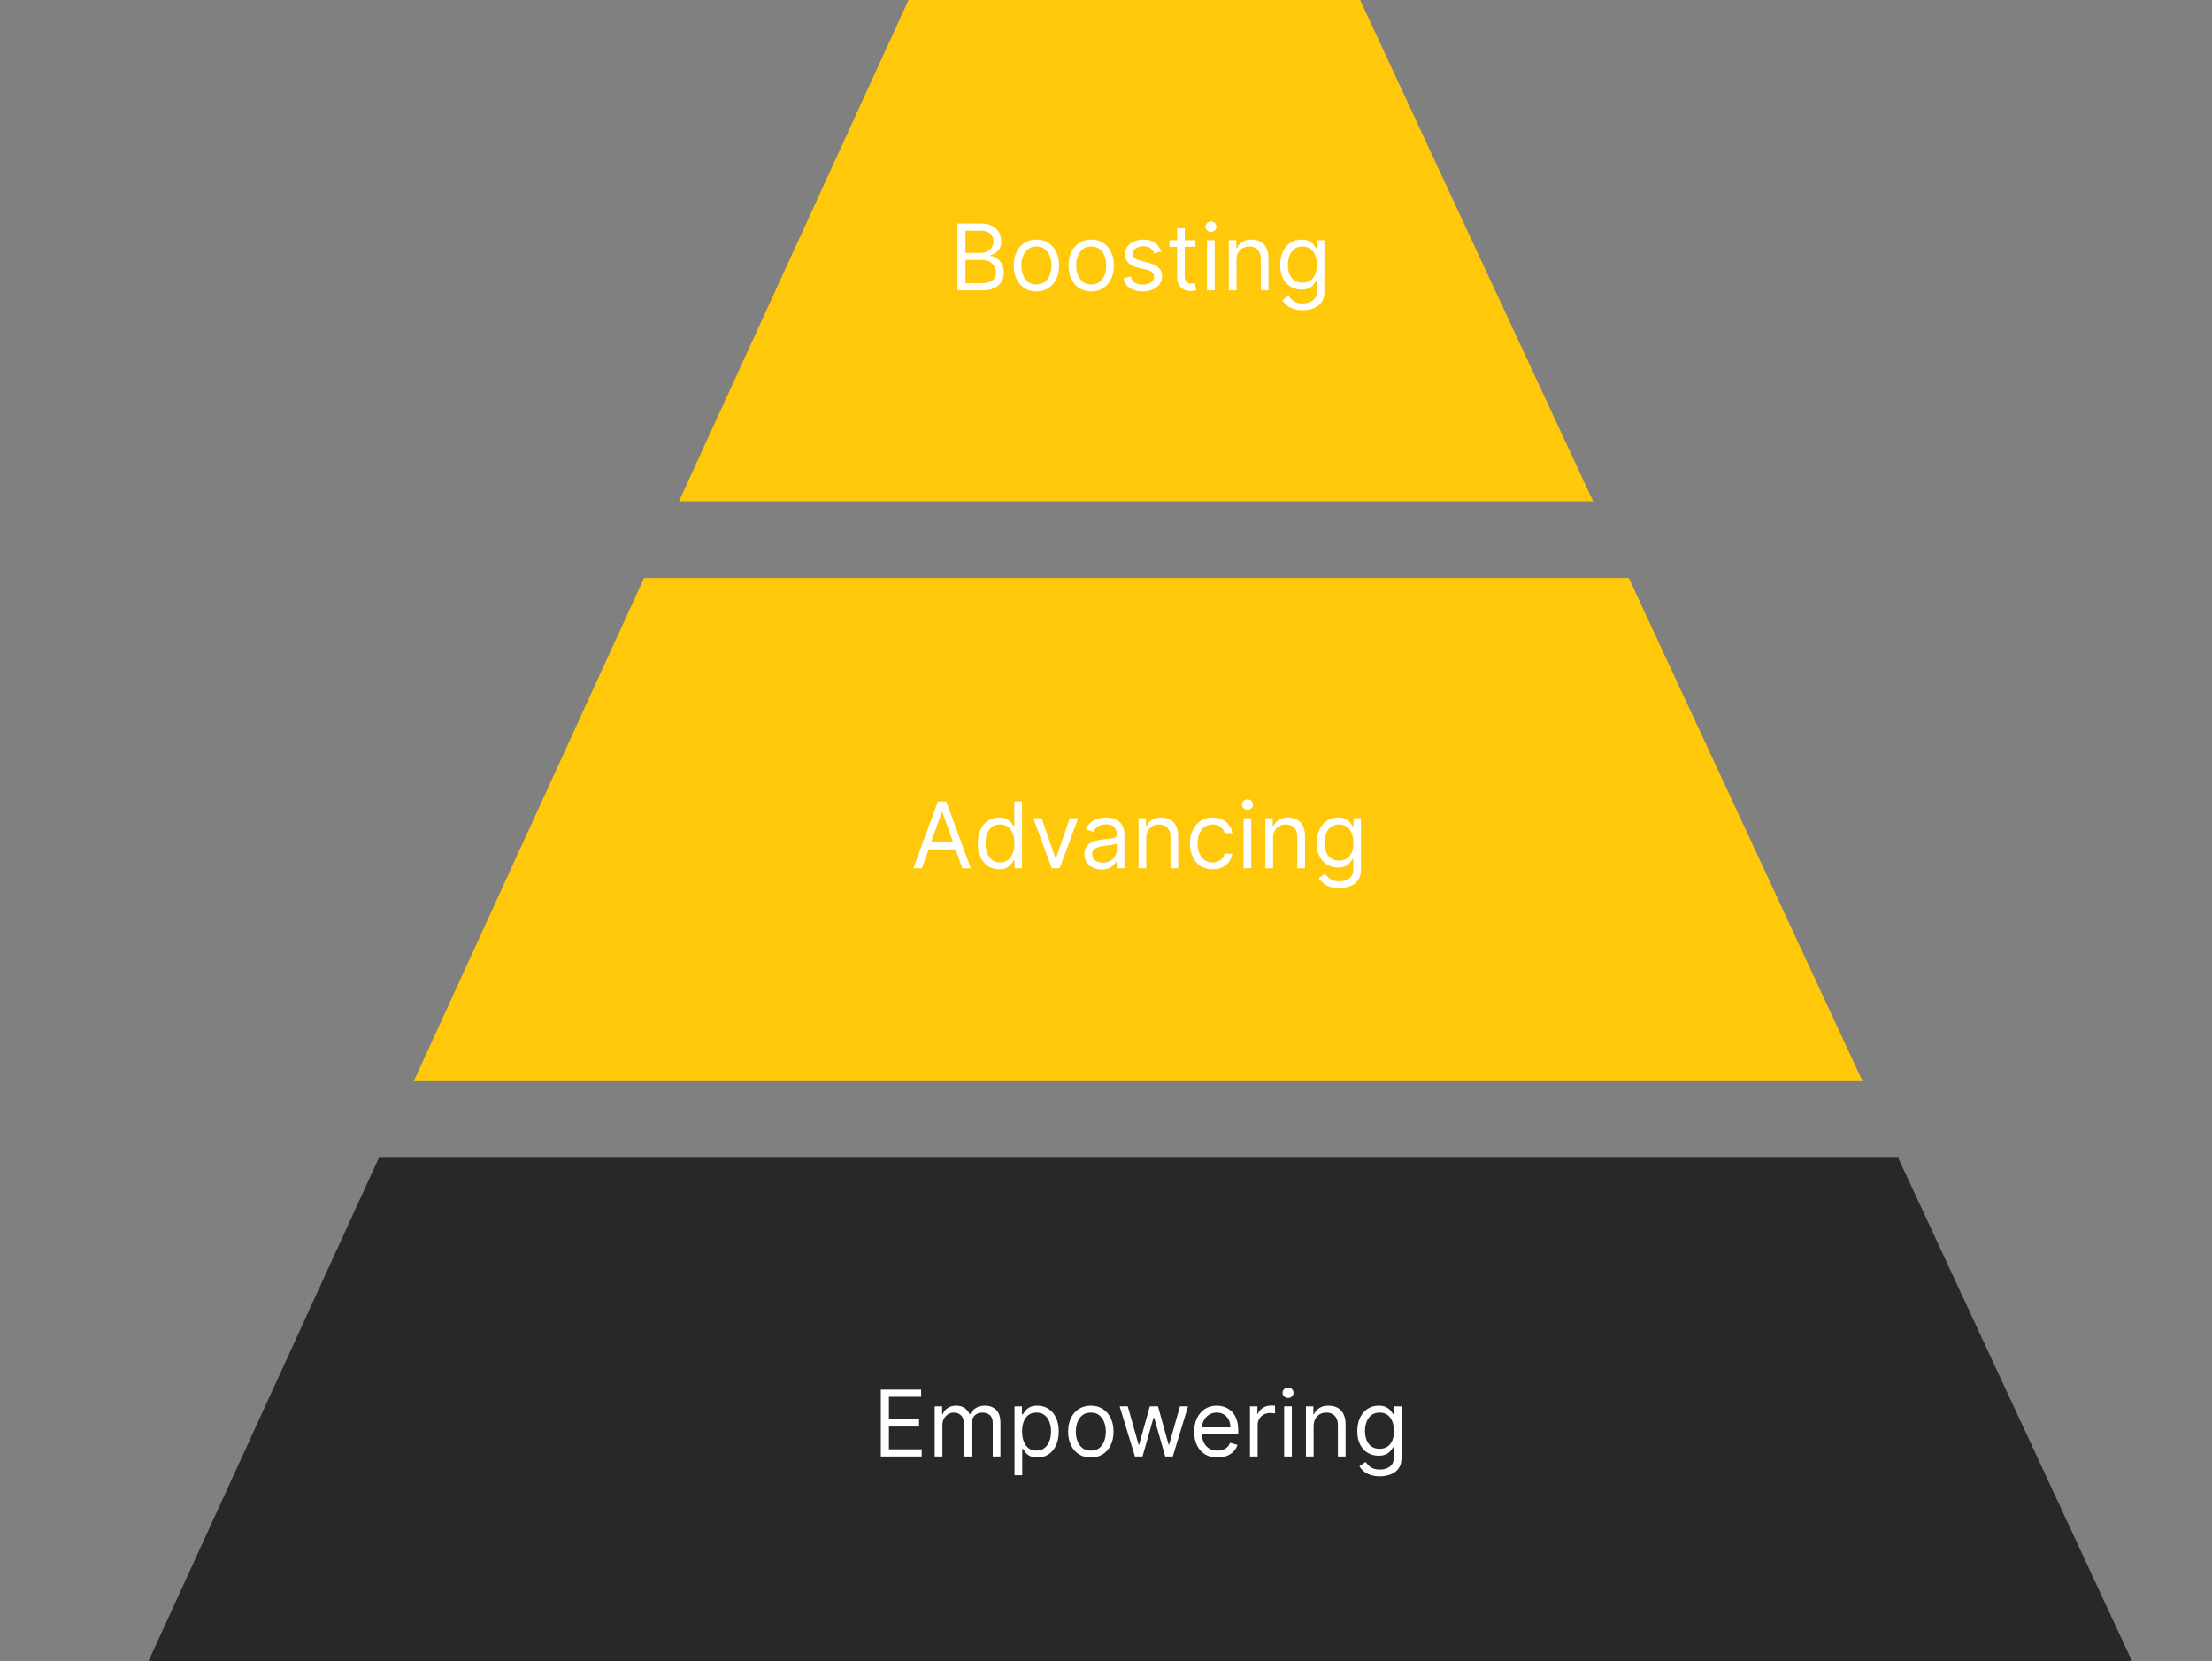 <svg width="578" height="434" viewBox="0 0 578 434" fill="none" xmlns="http://www.w3.org/2000/svg">
<rect x="0" y="0" width="578" height="434" fill="#808080" stroke="none"/>
<path d="M416.3 131L355.4 0H237.4L177.4 131H416.3Z" fill="#FFC80A"/>
<path d="M486.7 282.5L425.6 151H168.3L108.1 282.5H486.7Z" fill="#FFC80A"/>
<path d="M496 302.5H99L38.8 434H557.1L496 302.5Z" fill="#28282B"/>
<path d="M250.164 75.856V58.402H256.266C257.482 58.402 258.485 58.612 259.275 59.033C260.065 59.447 260.653 60.007 261.039 60.712C261.426 61.41 261.619 62.186 261.619 63.038C261.619 63.788 261.485 64.408 261.218 64.896C260.957 65.385 260.61 65.771 260.178 66.055C259.752 66.339 259.289 66.55 258.789 66.686V66.856C259.323 66.891 259.86 67.078 260.4 67.419C260.94 67.76 261.391 68.249 261.755 68.885C262.119 69.521 262.301 70.3 262.301 71.22C262.301 72.095 262.102 72.882 261.704 73.581C261.306 74.28 260.678 74.834 259.82 75.243C258.962 75.652 257.846 75.856 256.471 75.856H250.164ZM252.278 73.981H256.471C257.852 73.981 258.832 73.714 259.411 73.18C259.997 72.641 260.289 71.987 260.289 71.22C260.289 70.629 260.139 70.084 259.837 69.584C259.536 69.078 259.107 68.675 258.551 68.374C257.994 68.067 257.335 67.913 256.573 67.913H252.278V73.981ZM252.278 66.072H256.198C256.835 66.072 257.408 65.947 257.92 65.697C258.437 65.447 258.846 65.095 259.147 64.641C259.454 64.186 259.607 63.652 259.607 63.038C259.607 62.271 259.34 61.621 258.806 61.087C258.272 60.547 257.426 60.277 256.266 60.277H252.278V66.072ZM270.819 76.129C269.637 76.129 268.6 75.848 267.708 75.285C266.822 74.723 266.129 73.936 265.629 72.925C265.134 71.913 264.887 70.731 264.887 69.379C264.887 68.016 265.134 66.825 265.629 65.808C266.129 64.791 266.822 64.001 267.708 63.439C268.6 62.876 269.637 62.595 270.819 62.595C272.001 62.595 273.035 62.876 273.921 63.439C274.813 64.001 275.507 64.791 276.001 65.808C276.501 66.825 276.751 68.016 276.751 69.379C276.751 70.731 276.501 71.913 276.001 72.925C275.507 73.936 274.813 74.723 273.921 75.285C273.035 75.848 272.001 76.129 270.819 76.129ZM270.819 74.322C271.717 74.322 272.455 74.092 273.035 73.632C273.614 73.172 274.043 72.567 274.322 71.817C274.6 71.067 274.739 70.254 274.739 69.379C274.739 68.504 274.6 67.689 274.322 66.933C274.043 66.177 273.614 65.567 273.035 65.101C272.455 64.635 271.717 64.402 270.819 64.402C269.921 64.402 269.183 64.635 268.603 65.101C268.024 65.567 267.595 66.177 267.316 66.933C267.038 67.689 266.899 68.504 266.899 69.379C266.899 70.254 267.038 71.067 267.316 71.817C267.595 72.567 268.024 73.172 268.603 73.632C269.183 74.092 269.921 74.322 270.819 74.322ZM285.139 76.129C283.957 76.129 282.921 75.848 282.029 75.285C281.142 74.723 280.449 73.936 279.949 72.925C279.455 71.913 279.207 70.731 279.207 69.379C279.207 68.016 279.455 66.825 279.949 65.808C280.449 64.791 281.142 64.001 282.029 63.439C282.921 62.876 283.957 62.595 285.139 62.595C286.321 62.595 287.355 62.876 288.242 63.439C289.134 64.001 289.827 64.791 290.321 65.808C290.821 66.825 291.071 68.016 291.071 69.379C291.071 70.731 290.821 71.913 290.321 72.925C289.827 73.936 289.134 74.723 288.242 75.285C287.355 75.848 286.321 76.129 285.139 76.129ZM285.139 74.322C286.037 74.322 286.776 74.092 287.355 73.632C287.935 73.172 288.364 72.567 288.642 71.817C288.921 71.067 289.06 70.254 289.06 69.379C289.06 68.504 288.921 67.689 288.642 66.933C288.364 66.177 287.935 65.567 287.355 65.101C286.776 64.635 286.037 64.402 285.139 64.402C284.242 64.402 283.503 64.635 282.923 65.101C282.344 65.567 281.915 66.177 281.636 66.933C281.358 67.689 281.219 68.504 281.219 69.379C281.219 70.254 281.358 71.067 281.636 71.817C281.915 72.567 282.344 73.172 282.923 73.632C283.503 74.092 284.242 74.322 285.139 74.322ZM303.414 65.697L301.607 66.209C301.494 65.908 301.326 65.615 301.105 65.331C300.889 65.041 300.593 64.802 300.218 64.615C299.843 64.427 299.363 64.334 298.778 64.334C297.977 64.334 297.309 64.518 296.775 64.888C296.247 65.251 295.982 65.714 295.982 66.277C295.982 66.777 296.164 67.172 296.528 67.462C296.891 67.751 297.46 67.993 298.232 68.186L300.176 68.663C301.346 68.947 302.218 69.382 302.792 69.967C303.366 70.547 303.653 71.294 303.653 72.209C303.653 72.959 303.437 73.629 303.005 74.22C302.579 74.811 301.982 75.277 301.215 75.618C300.448 75.959 299.556 76.129 298.539 76.129C297.204 76.129 296.099 75.839 295.224 75.26C294.349 74.68 293.795 73.834 293.562 72.72L295.471 72.243C295.653 72.947 295.997 73.476 296.502 73.828C297.014 74.18 297.681 74.356 298.505 74.356C299.443 74.356 300.187 74.158 300.738 73.76C301.295 73.356 301.573 72.874 301.573 72.311C301.573 71.856 301.414 71.476 301.096 71.169C300.778 70.856 300.289 70.624 299.63 70.47L297.448 69.959C296.249 69.675 295.369 69.234 294.806 68.638C294.249 68.035 293.971 67.283 293.971 66.379C293.971 65.641 294.178 64.987 294.593 64.419C295.014 63.851 295.585 63.405 296.306 63.081C297.033 62.757 297.857 62.595 298.778 62.595C300.073 62.595 301.09 62.879 301.829 63.447C302.573 64.016 303.102 64.766 303.414 65.697ZM312.374 62.766V64.47H305.59V62.766H312.374ZM307.567 59.629H309.578V72.106C309.578 72.675 309.661 73.101 309.825 73.385C309.996 73.663 310.212 73.851 310.473 73.947C310.74 74.038 311.021 74.084 311.317 74.084C311.538 74.084 311.72 74.072 311.862 74.05C312.004 74.021 312.118 73.999 312.203 73.981L312.612 75.788C312.476 75.839 312.286 75.891 312.041 75.942C311.797 75.999 311.487 76.027 311.112 76.027C310.544 76.027 309.987 75.905 309.442 75.66C308.902 75.416 308.453 75.044 308.095 74.544C307.743 74.044 307.567 73.413 307.567 72.652V59.629ZM315.399 75.856V62.766H317.411V75.856H315.399ZM316.422 60.584C316.03 60.584 315.692 60.45 315.408 60.183C315.129 59.916 314.99 59.595 314.99 59.22C314.99 58.845 315.129 58.524 315.408 58.257C315.692 57.99 316.03 57.856 316.422 57.856C316.814 57.856 317.149 57.99 317.428 58.257C317.712 58.524 317.854 58.845 317.854 59.22C317.854 59.595 317.712 59.916 317.428 60.183C317.149 60.45 316.814 60.584 316.422 60.584ZM323.106 67.981V75.856H321.095V62.766H323.038V64.811H323.208C323.515 64.146 323.981 63.612 324.606 63.209C325.231 62.8 326.038 62.595 327.026 62.595C327.913 62.595 328.688 62.777 329.353 63.141C330.018 63.498 330.535 64.044 330.904 64.777C331.274 65.504 331.458 66.425 331.458 67.538V75.856H329.447V67.675C329.447 66.646 329.18 65.845 328.646 65.271C328.112 64.692 327.379 64.402 326.447 64.402C325.805 64.402 325.231 64.541 324.725 64.82C324.225 65.098 323.83 65.504 323.541 66.038C323.251 66.572 323.106 67.22 323.106 67.981ZM340.418 81.038C339.446 81.038 338.611 80.913 337.912 80.663C337.213 80.419 336.631 80.095 336.165 79.692C335.705 79.294 335.338 78.868 335.065 78.413L336.668 77.288C336.85 77.527 337.08 77.8 337.358 78.106C337.636 78.419 338.017 78.689 338.5 78.916C338.989 79.149 339.628 79.266 340.418 79.266C341.475 79.266 342.347 79.01 343.034 78.499C343.722 77.987 344.065 77.186 344.065 76.095V73.436H343.895C343.747 73.675 343.537 73.97 343.264 74.322C342.997 74.669 342.611 74.979 342.105 75.251C341.605 75.518 340.929 75.652 340.077 75.652C339.02 75.652 338.071 75.402 337.23 74.902C336.395 74.402 335.733 73.675 335.244 72.72C334.761 71.766 334.52 70.606 334.52 69.243C334.52 67.902 334.756 66.734 335.227 65.74C335.699 64.74 336.355 63.967 337.196 63.422C338.037 62.871 339.009 62.595 340.111 62.595C340.963 62.595 341.639 62.737 342.139 63.021C342.645 63.3 343.031 63.618 343.298 63.976C343.571 64.328 343.781 64.618 343.929 64.845H344.134V62.766H346.077V76.231C346.077 77.356 345.821 78.271 345.31 78.976C344.804 79.686 344.122 80.206 343.264 80.535C342.412 80.871 341.463 81.038 340.418 81.038ZM340.35 73.845C341.156 73.845 341.838 73.66 342.395 73.291C342.952 72.922 343.375 72.391 343.665 71.697C343.955 71.004 344.1 70.175 344.1 69.209C344.1 68.266 343.957 67.433 343.673 66.712C343.389 65.99 342.969 65.425 342.412 65.016C341.855 64.606 341.168 64.402 340.35 64.402C339.497 64.402 338.787 64.618 338.219 65.05C337.656 65.481 337.233 66.061 336.949 66.788C336.671 67.516 336.531 68.322 336.531 69.209C336.531 70.118 336.673 70.922 336.957 71.621C337.247 72.314 337.673 72.859 338.236 73.257C338.804 73.649 339.509 73.845 340.35 73.845Z" fill="white"/>
<path d="M240.88 226.855H238.664L245.073 209.401H247.255L253.664 226.855H251.448L246.232 212.162H246.096L240.88 226.855ZM241.698 220.037H250.63V221.912H241.698V220.037ZM261.053 227.128C259.962 227.128 258.999 226.853 258.164 226.301C257.329 225.745 256.675 224.961 256.204 223.949C255.732 222.932 255.496 221.73 255.496 220.344C255.496 218.969 255.732 217.776 256.204 216.765C256.675 215.753 257.332 214.972 258.172 214.421C259.013 213.87 259.985 213.594 261.087 213.594C261.939 213.594 262.613 213.736 263.107 214.02C263.607 214.299 263.988 214.617 264.249 214.975C264.516 215.327 264.724 215.617 264.871 215.844H265.042V209.401H267.053V226.855H265.11V224.844H264.871C264.724 225.083 264.513 225.384 264.241 225.748C263.968 226.105 263.579 226.426 263.073 226.711C262.567 226.989 261.894 227.128 261.053 227.128ZM261.326 225.321C262.133 225.321 262.814 225.111 263.371 224.691C263.928 224.265 264.351 223.676 264.641 222.926C264.931 222.171 265.076 221.299 265.076 220.31C265.076 219.333 264.934 218.478 264.65 217.745C264.366 217.006 263.945 216.432 263.388 216.023C262.832 215.608 262.144 215.401 261.326 215.401C260.474 215.401 259.763 215.62 259.195 216.057C258.633 216.489 258.209 217.077 257.925 217.821C257.647 218.56 257.508 219.39 257.508 220.31C257.508 221.242 257.65 222.088 257.934 222.85C258.224 223.605 258.65 224.208 259.212 224.657C259.78 225.1 260.485 225.321 261.326 225.321ZM281.721 213.765L276.88 226.855H274.834L269.993 213.765H272.175L275.789 224.196H275.925L279.539 213.765H281.721ZM287.829 227.162C287 227.162 286.247 227.006 285.571 226.694C284.895 226.375 284.358 225.918 283.96 225.321C283.562 224.719 283.364 223.992 283.364 223.14C283.364 222.39 283.511 221.782 283.807 221.316C284.102 220.844 284.497 220.475 284.991 220.208C285.486 219.941 286.031 219.742 286.628 219.611C287.23 219.475 287.835 219.367 288.443 219.287C289.239 219.185 289.883 219.108 290.378 219.057C290.878 219 291.241 218.907 291.469 218.776C291.702 218.645 291.818 218.418 291.818 218.094V218.026C291.818 217.185 291.588 216.532 291.128 216.066C290.673 215.6 289.983 215.367 289.057 215.367C288.096 215.367 287.344 215.577 286.798 215.998C286.253 216.418 285.869 216.867 285.648 217.344L283.739 216.662C284.079 215.867 284.534 215.248 285.102 214.804C285.676 214.355 286.301 214.043 286.977 213.867C287.659 213.685 288.329 213.594 288.989 213.594C289.409 213.594 289.892 213.645 290.437 213.748C290.989 213.844 291.52 214.046 292.031 214.353C292.548 214.659 292.977 215.123 293.318 215.742C293.659 216.361 293.829 217.191 293.829 218.23V226.855H291.818V225.083H291.716C291.579 225.367 291.352 225.671 291.034 225.995C290.716 226.319 290.292 226.594 289.764 226.821C289.236 227.049 288.591 227.162 287.829 227.162ZM288.136 225.355C288.932 225.355 289.602 225.199 290.148 224.887C290.699 224.574 291.114 224.171 291.392 223.676C291.676 223.182 291.818 222.662 291.818 222.117V220.276C291.733 220.378 291.545 220.472 291.256 220.557C290.971 220.637 290.642 220.708 290.267 220.77C289.898 220.827 289.537 220.878 289.185 220.924C288.838 220.963 288.557 220.998 288.341 221.026C287.818 221.094 287.329 221.205 286.875 221.358C286.426 221.506 286.062 221.73 285.784 222.032C285.511 222.327 285.375 222.73 285.375 223.242C285.375 223.941 285.633 224.469 286.15 224.827C286.673 225.179 287.335 225.355 288.136 225.355ZM299.512 218.98V226.855H297.501V213.765H299.444V215.81H299.614C299.921 215.145 300.387 214.611 301.012 214.208C301.637 213.799 302.444 213.594 303.432 213.594C304.319 213.594 305.094 213.776 305.759 214.14C306.424 214.498 306.941 215.043 307.31 215.776C307.68 216.503 307.864 217.424 307.864 218.537V226.855H305.853V218.674C305.853 217.645 305.586 216.844 305.052 216.27C304.518 215.691 303.785 215.401 302.853 215.401C302.211 215.401 301.637 215.54 301.131 215.819C300.631 216.097 300.236 216.503 299.947 217.037C299.657 217.571 299.512 218.219 299.512 218.98ZM316.858 227.128C315.631 227.128 314.574 226.838 313.687 226.259C312.801 225.679 312.119 224.881 311.642 223.864C311.165 222.847 310.926 221.685 310.926 220.378C310.926 219.049 311.17 217.875 311.659 216.858C312.153 215.836 312.841 215.037 313.721 214.463C314.608 213.884 315.642 213.594 316.824 213.594C317.744 213.594 318.574 213.765 319.312 214.105C320.051 214.446 320.656 214.924 321.128 215.537C321.599 216.151 321.892 216.867 322.006 217.685H319.994C319.841 217.088 319.5 216.56 318.971 216.1C318.449 215.634 317.744 215.401 316.858 215.401C316.074 215.401 315.386 215.605 314.795 216.015C314.21 216.418 313.753 216.989 313.423 217.728C313.099 218.461 312.937 219.321 312.937 220.31C312.937 221.321 313.096 222.202 313.415 222.952C313.739 223.702 314.193 224.284 314.778 224.699C315.369 225.114 316.062 225.321 316.858 225.321C317.381 225.321 317.855 225.23 318.281 225.049C318.707 224.867 319.068 224.605 319.364 224.265C319.659 223.924 319.869 223.515 319.994 223.037H322.006C321.892 223.81 321.611 224.506 321.162 225.125C320.719 225.739 320.131 226.228 319.398 226.591C318.67 226.949 317.824 227.128 316.858 227.128ZM324.946 226.855V213.765H326.957V226.855H324.946ZM325.969 211.583C325.577 211.583 325.239 211.449 324.954 211.182C324.676 210.915 324.537 210.594 324.537 210.219C324.537 209.844 324.676 209.523 324.954 209.256C325.239 208.989 325.577 208.855 325.969 208.855C326.361 208.855 326.696 208.989 326.974 209.256C327.258 209.523 327.4 209.844 327.4 210.219C327.4 210.594 327.258 210.915 326.974 211.182C326.696 211.449 326.361 211.583 325.969 211.583ZM332.653 218.98V226.855H330.641V213.765H332.584V215.81H332.755C333.062 215.145 333.528 214.611 334.153 214.208C334.778 213.799 335.584 213.594 336.573 213.594C337.459 213.594 338.235 213.776 338.9 214.14C339.564 214.498 340.082 215.043 340.451 215.776C340.82 216.503 341.005 217.424 341.005 218.537V226.855H338.993V218.674C338.993 217.645 338.726 216.844 338.192 216.27C337.658 215.691 336.925 215.401 335.993 215.401C335.351 215.401 334.778 215.54 334.272 215.819C333.772 216.097 333.377 216.503 333.087 217.037C332.797 217.571 332.653 218.219 332.653 218.98ZM349.964 232.037C348.993 232.037 348.158 231.912 347.459 231.662C346.76 231.418 346.177 231.094 345.712 230.691C345.251 230.293 344.885 229.867 344.612 229.412L346.214 228.287C346.396 228.526 346.626 228.799 346.905 229.105C347.183 229.418 347.564 229.688 348.047 229.915C348.535 230.148 349.175 230.265 349.964 230.265C351.021 230.265 351.893 230.009 352.581 229.498C353.268 228.986 353.612 228.185 353.612 227.094V224.435H353.442C353.294 224.674 353.084 224.969 352.811 225.321C352.544 225.668 352.158 225.978 351.652 226.25C351.152 226.517 350.476 226.651 349.623 226.651C348.567 226.651 347.618 226.401 346.777 225.901C345.942 225.401 345.28 224.674 344.791 223.719C344.308 222.765 344.067 221.605 344.067 220.242C344.067 218.901 344.302 217.733 344.774 216.739C345.246 215.739 345.902 214.966 346.743 214.421C347.584 213.87 348.555 213.594 349.658 213.594C350.51 213.594 351.186 213.736 351.686 214.02C352.192 214.299 352.578 214.617 352.845 214.975C353.118 215.327 353.328 215.617 353.476 215.844H353.68V213.765H355.623V227.23C355.623 228.355 355.368 229.27 354.856 229.975C354.351 230.685 353.669 231.205 352.811 231.534C351.959 231.87 351.01 232.037 349.964 232.037ZM349.896 224.844C350.703 224.844 351.385 224.659 351.942 224.29C352.498 223.921 352.922 223.39 353.212 222.696C353.501 222.003 353.646 221.174 353.646 220.208C353.646 219.265 353.504 218.432 353.22 217.711C352.936 216.989 352.515 216.424 351.959 216.015C351.402 215.605 350.714 215.401 349.896 215.401C349.044 215.401 348.334 215.617 347.765 216.049C347.203 216.48 346.78 217.06 346.496 217.787C346.217 218.515 346.078 219.321 346.078 220.208C346.078 221.117 346.22 221.921 346.504 222.62C346.794 223.313 347.22 223.858 347.783 224.256C348.351 224.648 349.055 224.844 349.896 224.844Z" fill="white"/>
<path d="M230.164 380.521V363.067H240.698V364.942H232.278V370.84H240.153V372.715H232.278V378.646H240.835V380.521H230.164ZM244.235 380.521V367.431H246.178V369.476H246.349C246.622 368.777 247.062 368.235 247.67 367.848C248.278 367.456 249.008 367.26 249.86 367.26C250.724 367.26 251.443 367.456 252.016 367.848C252.596 368.235 253.048 368.777 253.372 369.476H253.508C253.843 368.8 254.346 368.263 255.016 367.865C255.687 367.462 256.491 367.26 257.428 367.26C258.599 367.26 259.556 367.627 260.301 368.36C261.045 369.087 261.417 370.22 261.417 371.76V380.521H259.406V371.76C259.406 370.794 259.141 370.104 258.613 369.689C258.085 369.274 257.462 369.067 256.747 369.067C255.826 369.067 255.113 369.345 254.607 369.902C254.102 370.453 253.849 371.152 253.849 371.999V380.521H251.803V371.556C251.803 370.811 251.562 370.212 251.079 369.757C250.596 369.297 249.974 369.067 249.212 369.067C248.69 369.067 248.201 369.206 247.747 369.485C247.298 369.763 246.934 370.149 246.656 370.644C246.383 371.132 246.247 371.698 246.247 372.34V380.521H244.235ZM265.095 385.431V367.431H267.038V369.51H267.276C267.424 369.283 267.629 368.993 267.89 368.641C268.157 368.283 268.538 367.965 269.032 367.686C269.532 367.402 270.208 367.26 271.06 367.26C272.163 367.26 273.134 367.536 273.975 368.087C274.816 368.638 275.472 369.419 275.944 370.431C276.416 371.442 276.651 372.635 276.651 374.01C276.651 375.396 276.416 376.598 275.944 377.615C275.472 378.627 274.819 379.411 273.984 379.968C273.149 380.519 272.185 380.794 271.095 380.794C270.254 380.794 269.58 380.655 269.075 380.377C268.569 380.093 268.18 379.771 267.907 379.414C267.634 379.05 267.424 378.749 267.276 378.51H267.106V385.431H265.095ZM267.072 373.976C267.072 374.965 267.217 375.837 267.507 376.593C267.796 377.343 268.22 377.931 268.776 378.357C269.333 378.777 270.015 378.987 270.822 378.987C271.663 378.987 272.364 378.766 272.927 378.323C273.495 377.874 273.921 377.271 274.205 376.516C274.495 375.754 274.64 374.908 274.64 373.976C274.64 373.056 274.498 372.226 274.214 371.487C273.935 370.743 273.512 370.155 272.944 369.723C272.382 369.286 271.674 369.067 270.822 369.067C270.004 369.067 269.316 369.274 268.759 369.689C268.203 370.098 267.782 370.672 267.498 371.411C267.214 372.144 267.072 372.999 267.072 373.976ZM285.038 380.794C283.856 380.794 282.819 380.513 281.927 379.95C281.041 379.388 280.347 378.601 279.847 377.59C279.353 376.578 279.106 375.396 279.106 374.044C279.106 372.681 279.353 371.49 279.847 370.473C280.347 369.456 281.041 368.666 281.927 368.104C282.819 367.541 283.856 367.26 285.038 367.26C286.22 367.26 287.254 367.541 288.14 368.104C289.032 368.666 289.725 369.456 290.22 370.473C290.72 371.49 290.97 372.681 290.97 374.044C290.97 375.396 290.72 376.578 290.22 377.59C289.725 378.601 289.032 379.388 288.14 379.95C287.254 380.513 286.22 380.794 285.038 380.794ZM285.038 378.987C285.935 378.987 286.674 378.757 287.254 378.297C287.833 377.837 288.262 377.232 288.541 376.482C288.819 375.732 288.958 374.919 288.958 374.044C288.958 373.169 288.819 372.354 288.541 371.598C288.262 370.843 287.833 370.232 287.254 369.766C286.674 369.3 285.935 369.067 285.038 369.067C284.14 369.067 283.401 369.3 282.822 369.766C282.242 370.232 281.813 370.843 281.535 371.598C281.257 372.354 281.117 373.169 281.117 374.044C281.117 374.919 281.257 375.732 281.535 376.482C281.813 377.232 282.242 377.837 282.822 378.297C283.401 378.757 284.14 378.987 285.038 378.987ZM296.56 380.521L292.572 367.431H294.685L297.515 377.453H297.651L300.447 367.431H302.595L305.356 377.419H305.492L308.322 367.431H310.435L306.447 380.521H304.47L301.606 370.465H301.401L298.538 380.521H296.56ZM318.138 380.794C316.877 380.794 315.788 380.516 314.874 379.959C313.965 379.396 313.263 378.612 312.769 377.607C312.28 376.595 312.036 375.419 312.036 374.078C312.036 372.737 312.28 371.556 312.769 370.533C313.263 369.504 313.95 368.703 314.831 368.129C315.717 367.55 316.752 367.26 317.933 367.26C318.615 367.26 319.288 367.374 319.953 367.601C320.618 367.828 321.223 368.198 321.769 368.709C322.314 369.215 322.749 369.885 323.073 370.72C323.396 371.556 323.558 372.584 323.558 373.806V374.658H313.467V372.919H321.513C321.513 372.181 321.365 371.521 321.07 370.942C320.78 370.362 320.365 369.905 319.825 369.57C319.291 369.235 318.661 369.067 317.933 369.067C317.132 369.067 316.439 369.266 315.854 369.664C315.274 370.056 314.828 370.567 314.516 371.198C314.203 371.828 314.047 372.504 314.047 373.226V374.385C314.047 375.374 314.217 376.212 314.558 376.899C314.905 377.581 315.385 378.101 315.999 378.459C316.612 378.811 317.325 378.987 318.138 378.987C318.666 378.987 319.144 378.914 319.57 378.766C320.002 378.612 320.374 378.385 320.686 378.084C320.999 377.777 321.24 377.396 321.411 376.942L323.354 377.487C323.149 378.146 322.806 378.726 322.323 379.226C321.84 379.72 321.243 380.107 320.533 380.385C319.823 380.658 319.024 380.794 318.138 380.794ZM326.618 380.521V367.431H328.561V369.408H328.698C328.936 368.76 329.368 368.235 329.993 367.831C330.618 367.428 331.323 367.226 332.107 367.226C332.254 367.226 332.439 367.229 332.661 367.235C332.882 367.24 333.05 367.249 333.163 367.26V369.306C333.095 369.289 332.939 369.263 332.695 369.229C332.456 369.189 332.203 369.169 331.936 369.169C331.3 369.169 330.732 369.303 330.232 369.57C329.737 369.831 329.345 370.195 329.056 370.661C328.771 371.121 328.629 371.646 328.629 372.237V380.521H326.618ZM335.548 380.521V367.431H337.559V380.521H335.548ZM336.57 365.249C336.178 365.249 335.84 365.115 335.556 364.848C335.278 364.581 335.139 364.26 335.139 363.885C335.139 363.51 335.278 363.189 335.556 362.922C335.84 362.655 336.178 362.521 336.57 362.521C336.962 362.521 337.298 362.655 337.576 362.922C337.86 363.189 338.002 363.51 338.002 363.885C338.002 364.26 337.86 364.581 337.576 364.848C337.298 365.115 336.962 365.249 336.57 365.249ZM343.254 372.646V380.521H341.243V367.431H343.186V369.476H343.357C343.663 368.811 344.129 368.277 344.754 367.874C345.379 367.465 346.186 367.26 347.175 367.26C348.061 367.26 348.837 367.442 349.502 367.806C350.166 368.164 350.683 368.709 351.053 369.442C351.422 370.169 351.607 371.09 351.607 372.203V380.521H349.595V372.34C349.595 371.311 349.328 370.51 348.794 369.936C348.26 369.357 347.527 369.067 346.595 369.067C345.953 369.067 345.379 369.206 344.874 369.485C344.374 369.763 343.979 370.169 343.689 370.703C343.399 371.237 343.254 371.885 343.254 372.646ZM360.566 385.703C359.595 385.703 358.759 385.578 358.06 385.328C357.362 385.084 356.779 384.76 356.313 384.357C355.853 383.959 355.487 383.533 355.214 383.078L356.816 381.953C356.998 382.192 357.228 382.465 357.507 382.771C357.785 383.084 358.166 383.354 358.649 383.581C359.137 383.814 359.776 383.931 360.566 383.931C361.623 383.931 362.495 383.675 363.183 383.164C363.87 382.652 364.214 381.851 364.214 380.76V378.101H364.043C363.896 378.34 363.685 378.635 363.413 378.987C363.146 379.334 362.759 379.644 362.254 379.916C361.754 380.183 361.078 380.317 360.225 380.317C359.168 380.317 358.22 380.067 357.379 379.567C356.543 379.067 355.882 378.34 355.393 377.385C354.91 376.431 354.668 375.271 354.668 373.908C354.668 372.567 354.904 371.399 355.376 370.405C355.847 369.405 356.504 368.632 357.345 368.087C358.185 367.536 359.157 367.26 360.259 367.26C361.112 367.26 361.788 367.402 362.288 367.686C362.793 367.965 363.18 368.283 363.447 368.641C363.72 368.993 363.93 369.283 364.078 369.51H364.282V367.431H366.225V380.896C366.225 382.021 365.97 382.936 365.458 383.641C364.953 384.351 364.271 384.871 363.413 385.2C362.56 385.536 361.612 385.703 360.566 385.703ZM360.498 378.51C361.305 378.51 361.987 378.325 362.543 377.956C363.1 377.587 363.524 377.056 363.813 376.362C364.103 375.669 364.248 374.84 364.248 373.874C364.248 372.931 364.106 372.098 363.822 371.377C363.538 370.655 363.117 370.09 362.56 369.681C362.004 369.271 361.316 369.067 360.498 369.067C359.646 369.067 358.935 369.283 358.367 369.715C357.805 370.146 357.382 370.726 357.097 371.453C356.819 372.181 356.68 372.987 356.68 373.874C356.68 374.783 356.822 375.587 357.106 376.286C357.396 376.979 357.822 377.524 358.384 377.922C358.953 378.314 359.657 378.51 360.498 378.51Z" fill="white"/>
</svg>
